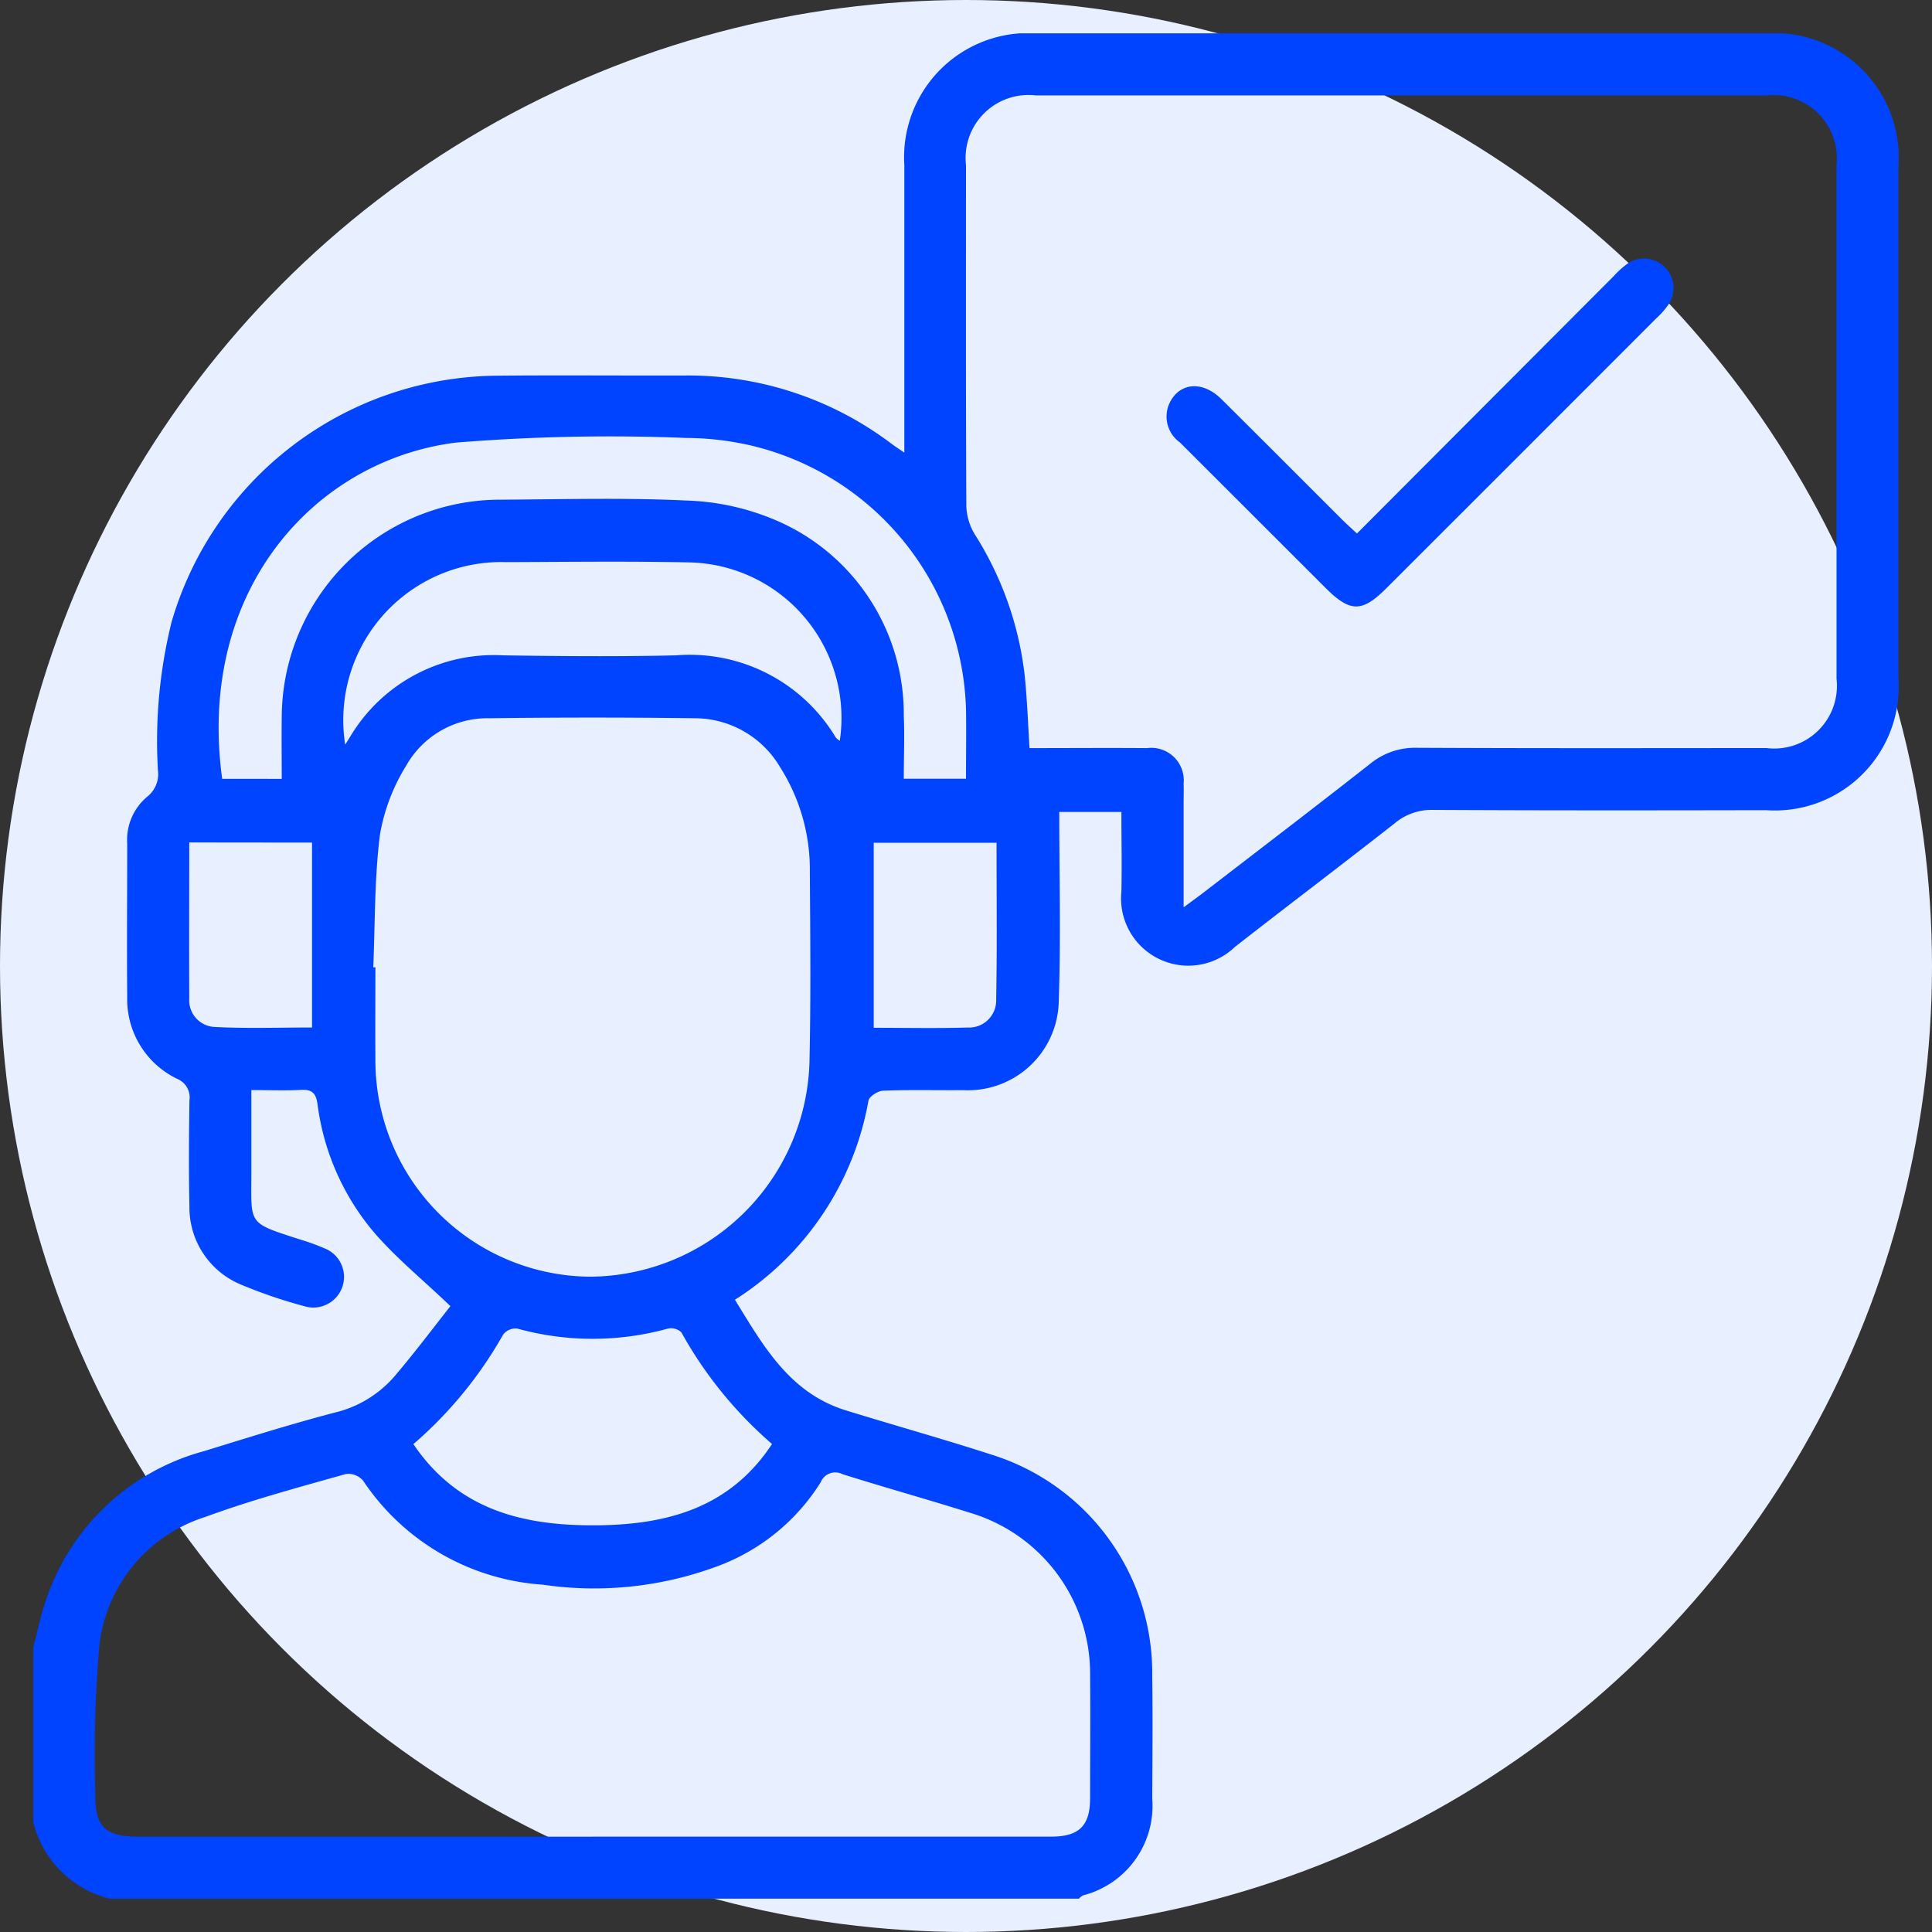 <svg xmlns="http://www.w3.org/2000/svg" xmlns:xlink="http://www.w3.org/1999/xlink" width="58" height="58" viewBox="0 0 58 58">
  <rect x="0" y="0" width="58" height="58" fill="#333333" stroke="none"/>
  <defs>
    <clipPath id="clip-path">
      <rect id="Rectángulo_107" data-name="Rectángulo 107" width="56" height="55.999" fill="none"/>
    </clipPath>
  </defs>
  <g id="icono_3" data-name="icono 3" transform="translate(-32 -1789)">
    <circle id="Elipse_7" data-name="Elipse 7" cx="29" cy="29" r="29" transform="translate(32 1789)" fill="#e8efff"/>
    <g id="Grupo_34" data-name="Grupo 34" transform="translate(33 1790)">
      <g id="Grupo_33" data-name="Grupo 33" clip-path="url(#clip-path)">
        <path id="Trazado_475" data-name="Trazado 475" d="M0,48.452c.131-.49.226-.994.4-1.47a6.879,6.879,0,0,1,4.716-4.416c1.3-.4,2.606-.812,3.925-1.158a3.409,3.409,0,0,0,1.792-1.079c.609-.712,1.171-1.464,1.689-2.119-.837-.8-1.614-1.433-2.264-2.18a7.42,7.42,0,0,1-1.727-3.891c-.045-.315-.159-.438-.485-.421-.47.025-.943.006-1.5.006,0,.844,0,1.655,0,2.467,0,1.584-.134,1.5,1.441,2.012a6.5,6.5,0,0,1,.819.3.92.92,0,0,1-.64,1.717,14.843,14.843,0,0,1-1.911-.648,2.505,2.505,0,0,1-1.568-2.365c-.024-1.057-.014-2.114,0-3.171a.6.6,0,0,0-.357-.644,2.651,2.651,0,0,1-1.511-2.474c-.013-1.531,0-3.062,0-4.593a1.69,1.69,0,0,1,.6-1.408.864.864,0,0,0,.322-.8,14.886,14.886,0,0,1,.409-4.443,10.263,10.263,0,0,1,9.692-7.395c1.914-.021,3.828,0,5.742-.007a10.122,10.122,0,0,1,6.165,2.038c.1.074.2.142.4.277v-.645q0-3.992,0-7.984A3.728,3.728,0,0,1,30.12,0Q41.057,0,51.993,0a3.741,3.741,0,0,1,4,3.993q0,7.683,0,15.366a3.718,3.718,0,0,1-3.973,3.962c-3.336.007-6.672.01-10.007-.008a1.711,1.711,0,0,0-1.14.4c-1.592,1.248-3.205,2.468-4.8,3.713a2.019,2.019,0,0,1-3.408-1.658c.018-.781,0-1.564,0-2.394H30.8c0,1.894.05,3.782-.015,5.666a2.725,2.725,0,0,1-2.867,2.686c-.8.007-1.6-.015-2.406.016-.156.006-.416.172-.44.3a8.92,8.92,0,0,1-4.009,5.976c.853,1.386,1.64,2.8,3.335,3.323,1.443.446,2.9.852,4.335,1.317a6.868,6.868,0,0,1,4.858,6.618c.015,1.239.007,2.479,0,3.718A2.773,2.773,0,0,1,31.512,55.9a.5.5,0,0,0-.122.1H2.3A3.141,3.141,0,0,1,0,53.7v-5.25M34.542,26.231c.33-.244.519-.38.7-.522,1.631-1.256,3.268-2.505,4.887-3.777a2.119,2.119,0,0,1,1.4-.484c3.5.017,7,.011,10.5.008a1.882,1.882,0,0,0,2.105-2.081q0-7.71,0-15.42a1.9,1.9,0,0,0-2.106-2.091q-10.963,0-21.926,0A1.889,1.889,0,0,0,28,3.956c0,3.408-.007,6.817.01,10.225a1.735,1.735,0,0,0,.251.855,10.011,10.011,0,0,1,1.5,4.233c.074.717.1,1.439.146,2.189,1.2,0,2.361-.009,3.526,0a.976.976,0,0,1,1.1,1.069c.008.2,0,.4,0,.6v3.1M16.782,54.136q6.886,0,13.774,0c.839,0,1.167-.324,1.17-1.148,0-1.239.011-2.478,0-3.717a5.043,5.043,0,0,0-3.618-4.861c-1.267-.4-2.546-.755-3.812-1.154a.473.473,0,0,0-.658.241,6.182,6.182,0,0,1-3.178,2.55,10.606,10.606,0,0,1-5.166.525A7.043,7.043,0,0,1,9.9,43.448a.591.591,0,0,0-.51-.2c-1.416.4-2.845.782-4.225,1.29a4.592,4.592,0,0,0-3.181,3.837,38.717,38.717,0,0,0-.122,4.471c-.013,1,.293,1.292,1.306,1.292h13.61m-6.562-26.1.054,0c0,.929-.007,1.859,0,2.788a6.493,6.493,0,0,0,6.443,6.5,6.633,6.633,0,0,0,6.587-6.406c.044-1.912.025-3.826.012-5.739a5.734,5.734,0,0,0-.9-3.162,2.977,2.977,0,0,0-2.546-1.458q-3.088-.039-6.176,0a2.8,2.8,0,0,0-2.5,1.431,5.762,5.762,0,0,0-.784,2.068c-.166,1.313-.144,2.649-.2,3.976M7.458,22.381c0-.665-.008-1.265,0-1.865A6.556,6.556,0,0,1,14.025,14c1.858-.01,3.719-.064,5.573.025a7.407,7.407,0,0,1,2.688.59,6.322,6.322,0,0,1,3.846,5.87c.028.628,0,1.258,0,1.892H28c0-.716.012-1.4,0-2.09a8.382,8.382,0,0,0-6.5-7.924,8.793,8.793,0,0,0-1.892-.216,57.007,57.007,0,0,0-6.928.14c-4.227.533-7.784,4.431-7.01,10.093Zm3.955,19.975c1.347,1.994,3.331,2.448,5.475,2.434,2.087-.014,4.008-.494,5.289-2.441A12.318,12.318,0,0,1,19.457,39a.447.447,0,0,0-.4-.117,8.5,8.5,0,0,1-4.532,0,.48.48,0,0,0-.417.176,12.358,12.358,0,0,1-2.7,3.295m-2.046-21c.1-.156.126-.2.154-.245a5.021,5.021,0,0,1,4.59-2.436c1.729.026,3.46.041,5.189,0a5.111,5.111,0,0,1,4.795,2.465.513.513,0,0,0,.121.1,4.669,4.669,0,0,0-4.5-5.355c-1.838-.039-3.678-.015-5.517-.009a4.745,4.745,0,0,0-4.83,5.487M28.917,24.3H25.23v5.554c.966,0,1.894.02,2.821-.008a.813.813,0,0,0,.855-.827c.029-1.563.011-3.127.011-4.719m-24.235-.01c0,1.6-.008,3.139,0,4.682a.8.8,0,0,0,.756.857c.972.051,1.947.016,2.929.016V24.294Z" transform="translate(0 0.001)" fill="#04f"/>
        <path id="Trazado_476" data-name="Trazado 476" d="M120.706,31.071c2.6-2.606,5.15-5.163,7.7-7.718a2.63,2.63,0,0,1,.46-.408.886.886,0,0,1,1.221,1.207,2.427,2.427,0,0,1-.4.464q-4.047,4.052-8.1,8.1c-.732.732-1.087.728-1.827-.012q-2.184-2.183-4.369-4.365a.954.954,0,0,1-.277-1.251c.319-.56.982-.585,1.52-.052,1.21,1.2,2.41,2.407,3.616,3.61.13.13.268.252.452.424" transform="translate(-80.968 -16.056)" fill="#04f"/>
      </g>
    </g>
  </g>
</svg>
